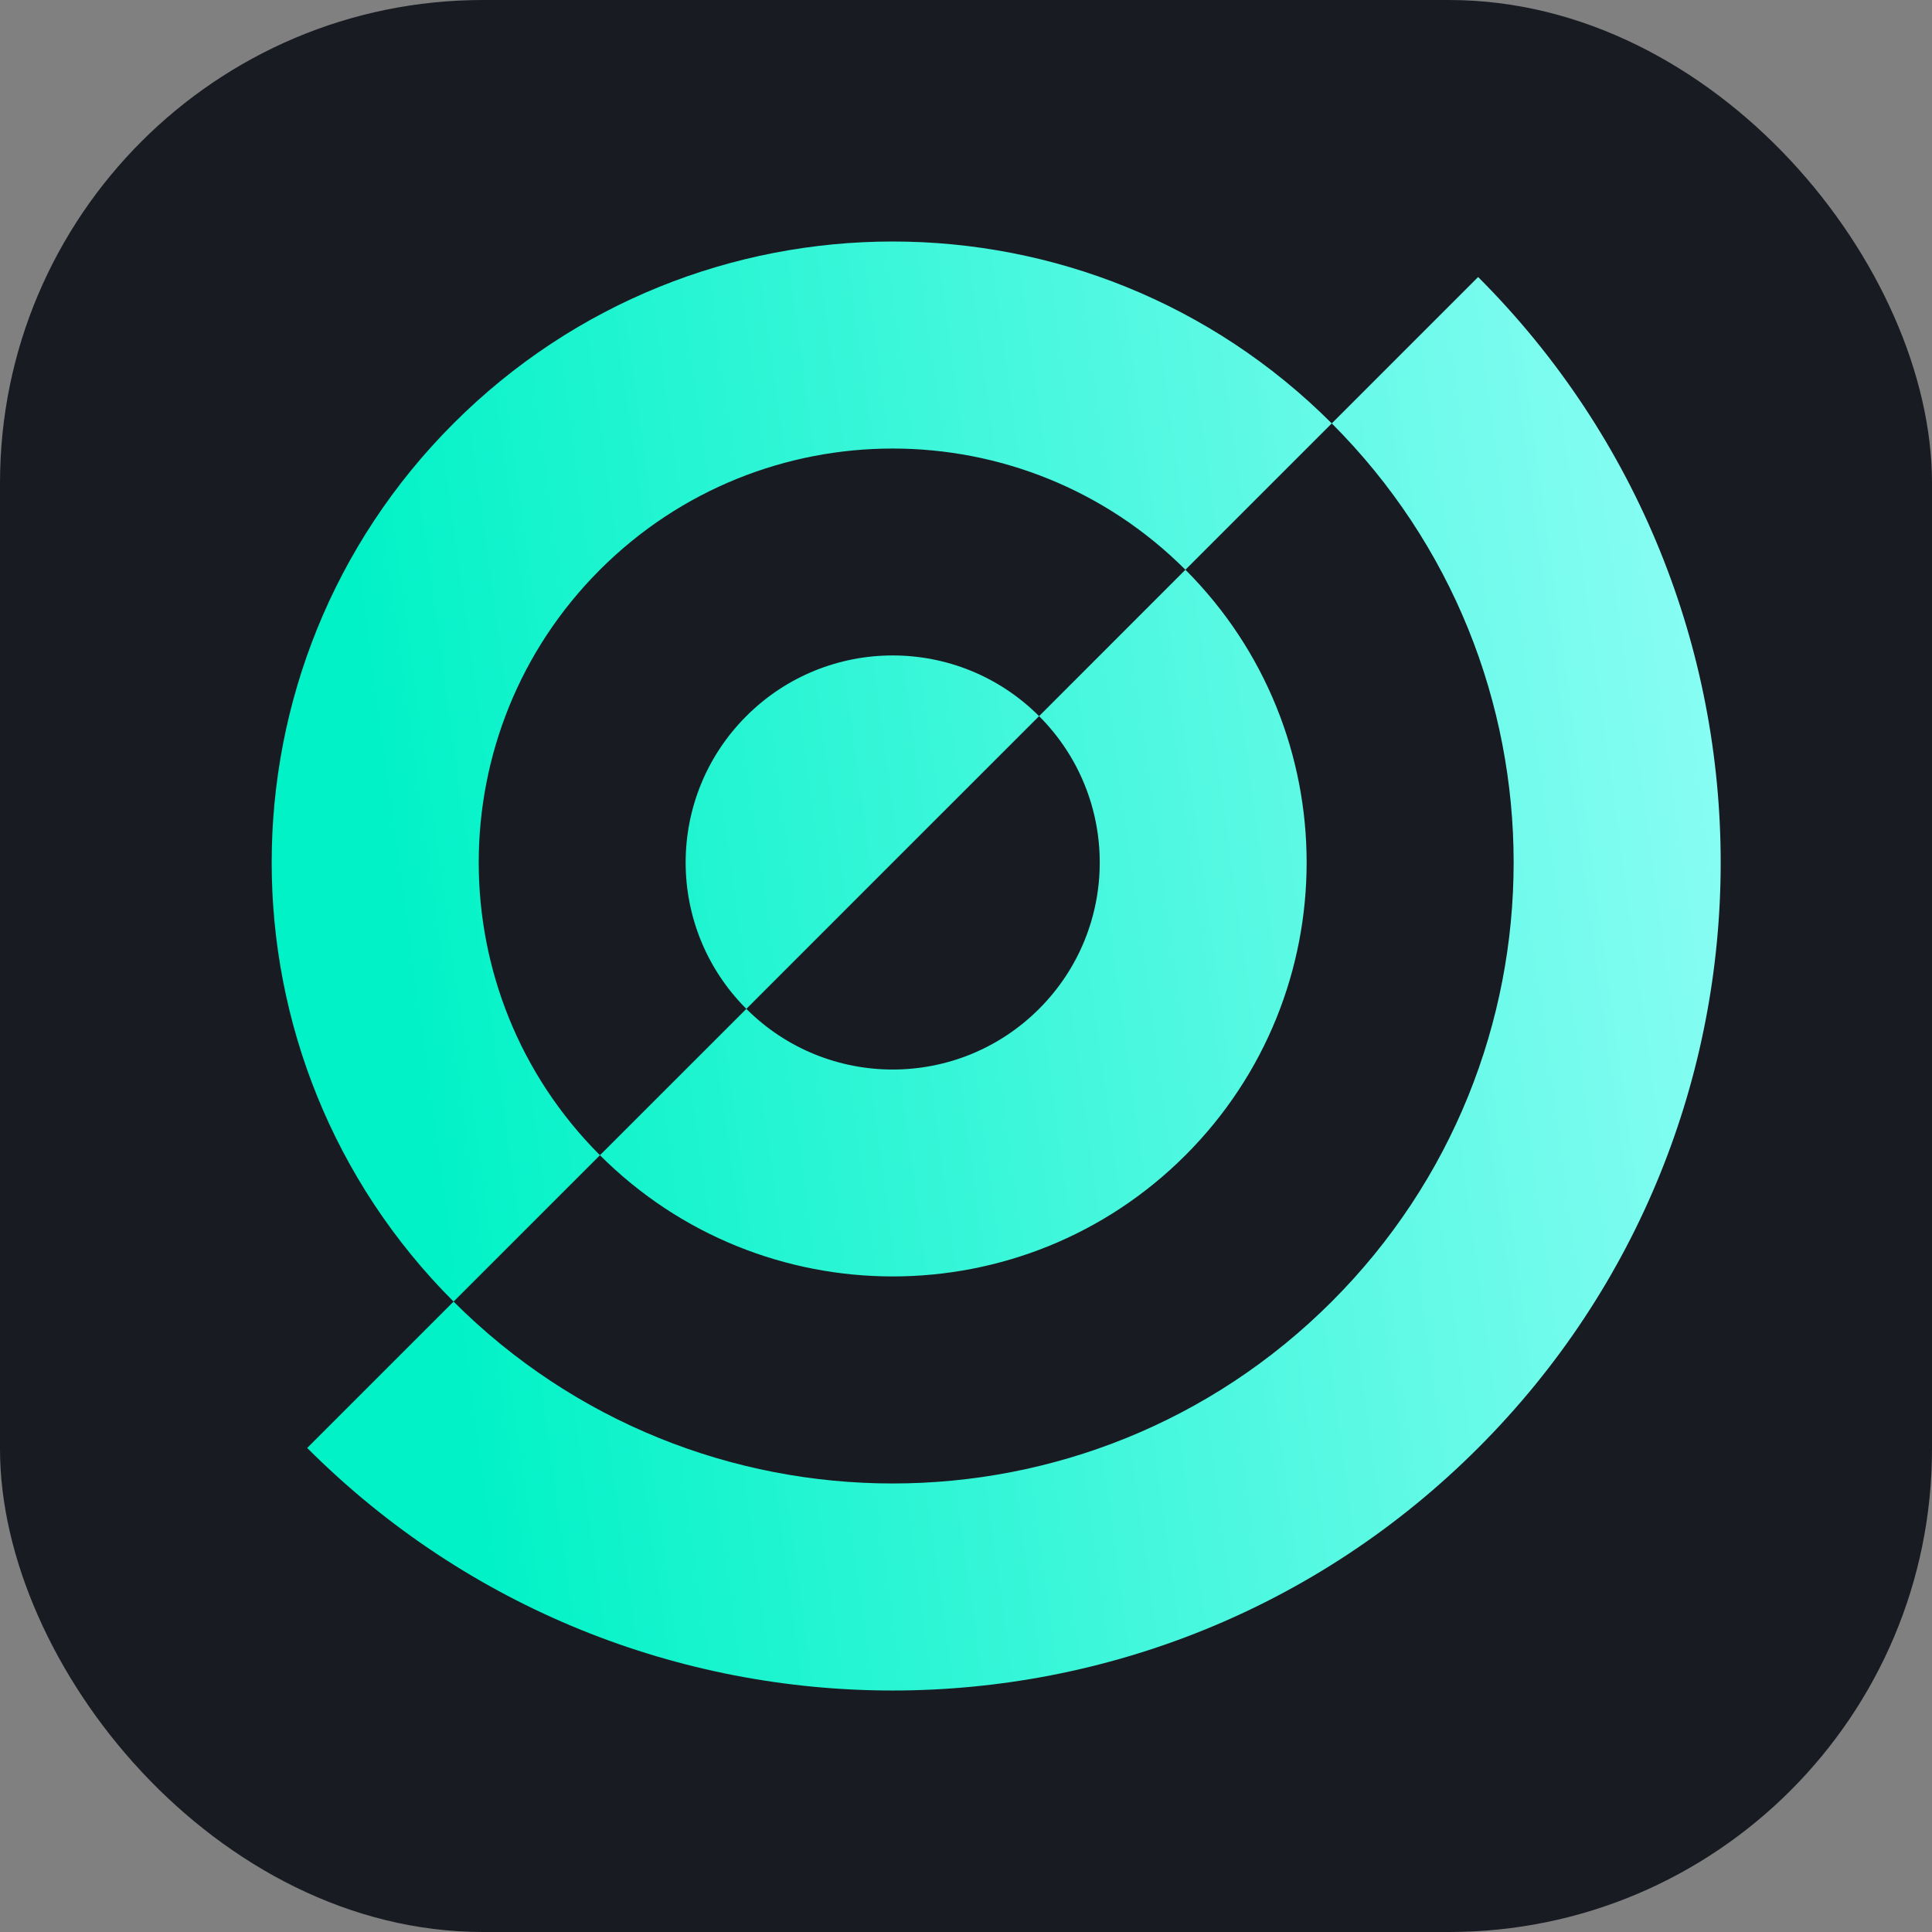 <svg width="512" height="512" viewBox="0 0 512 512" fill="none" xmlns="http://www.w3.org/2000/svg">
<rect x="0" y="0" width="512" height="512" fill="#808080" stroke="none"/>
<rect width="512" height="512" rx="128" fill="#181C22"/>
<path fill-rule="evenodd" clip-rule="evenodd" d="M120.202 112.202C55.932 176.471 55.932 280.666 120.202 344.934L158.991 306.145C116.159 263.315 116.159 193.822 158.991 150.99C201.822 108.159 271.314 108.159 314.146 150.99L352.933 112.204C417.2 176.473 417.199 280.666 352.93 344.934C288.66 409.204 184.472 409.204 120.202 344.934L81.409 383.723C167.072 469.43 306.011 469.43 391.719 383.723C477.427 298.061 477.427 159.12 391.719 73.413L352.933 112.204C288.663 47.937 184.471 47.934 120.202 112.202ZM275.367 267.359C296.804 245.92 296.804 211.219 275.367 189.781L314.146 150.99C356.977 193.821 356.986 263.316 314.155 306.147C271.323 348.978 201.822 348.976 158.991 306.145L197.789 267.359C219.227 288.796 253.928 288.796 275.367 267.359ZM197.789 267.359C176.35 245.92 176.343 211.218 197.782 189.779C219.22 168.34 253.928 168.342 275.367 189.781L236.571 228.568L197.789 267.359Z" fill="url(#paint0_linear_10882_23135)"/>
<defs>
<linearGradient id="paint0_linear_10882_23135" x1="81.404" y1="98.203" x2="511.742" y2="39.349" gradientUnits="userSpaceOnUse">
<stop stop-color="#00F2C6"/>
<stop offset="1" stop-color="#A5FFFD"/>
</linearGradient>
</defs>
</svg>
